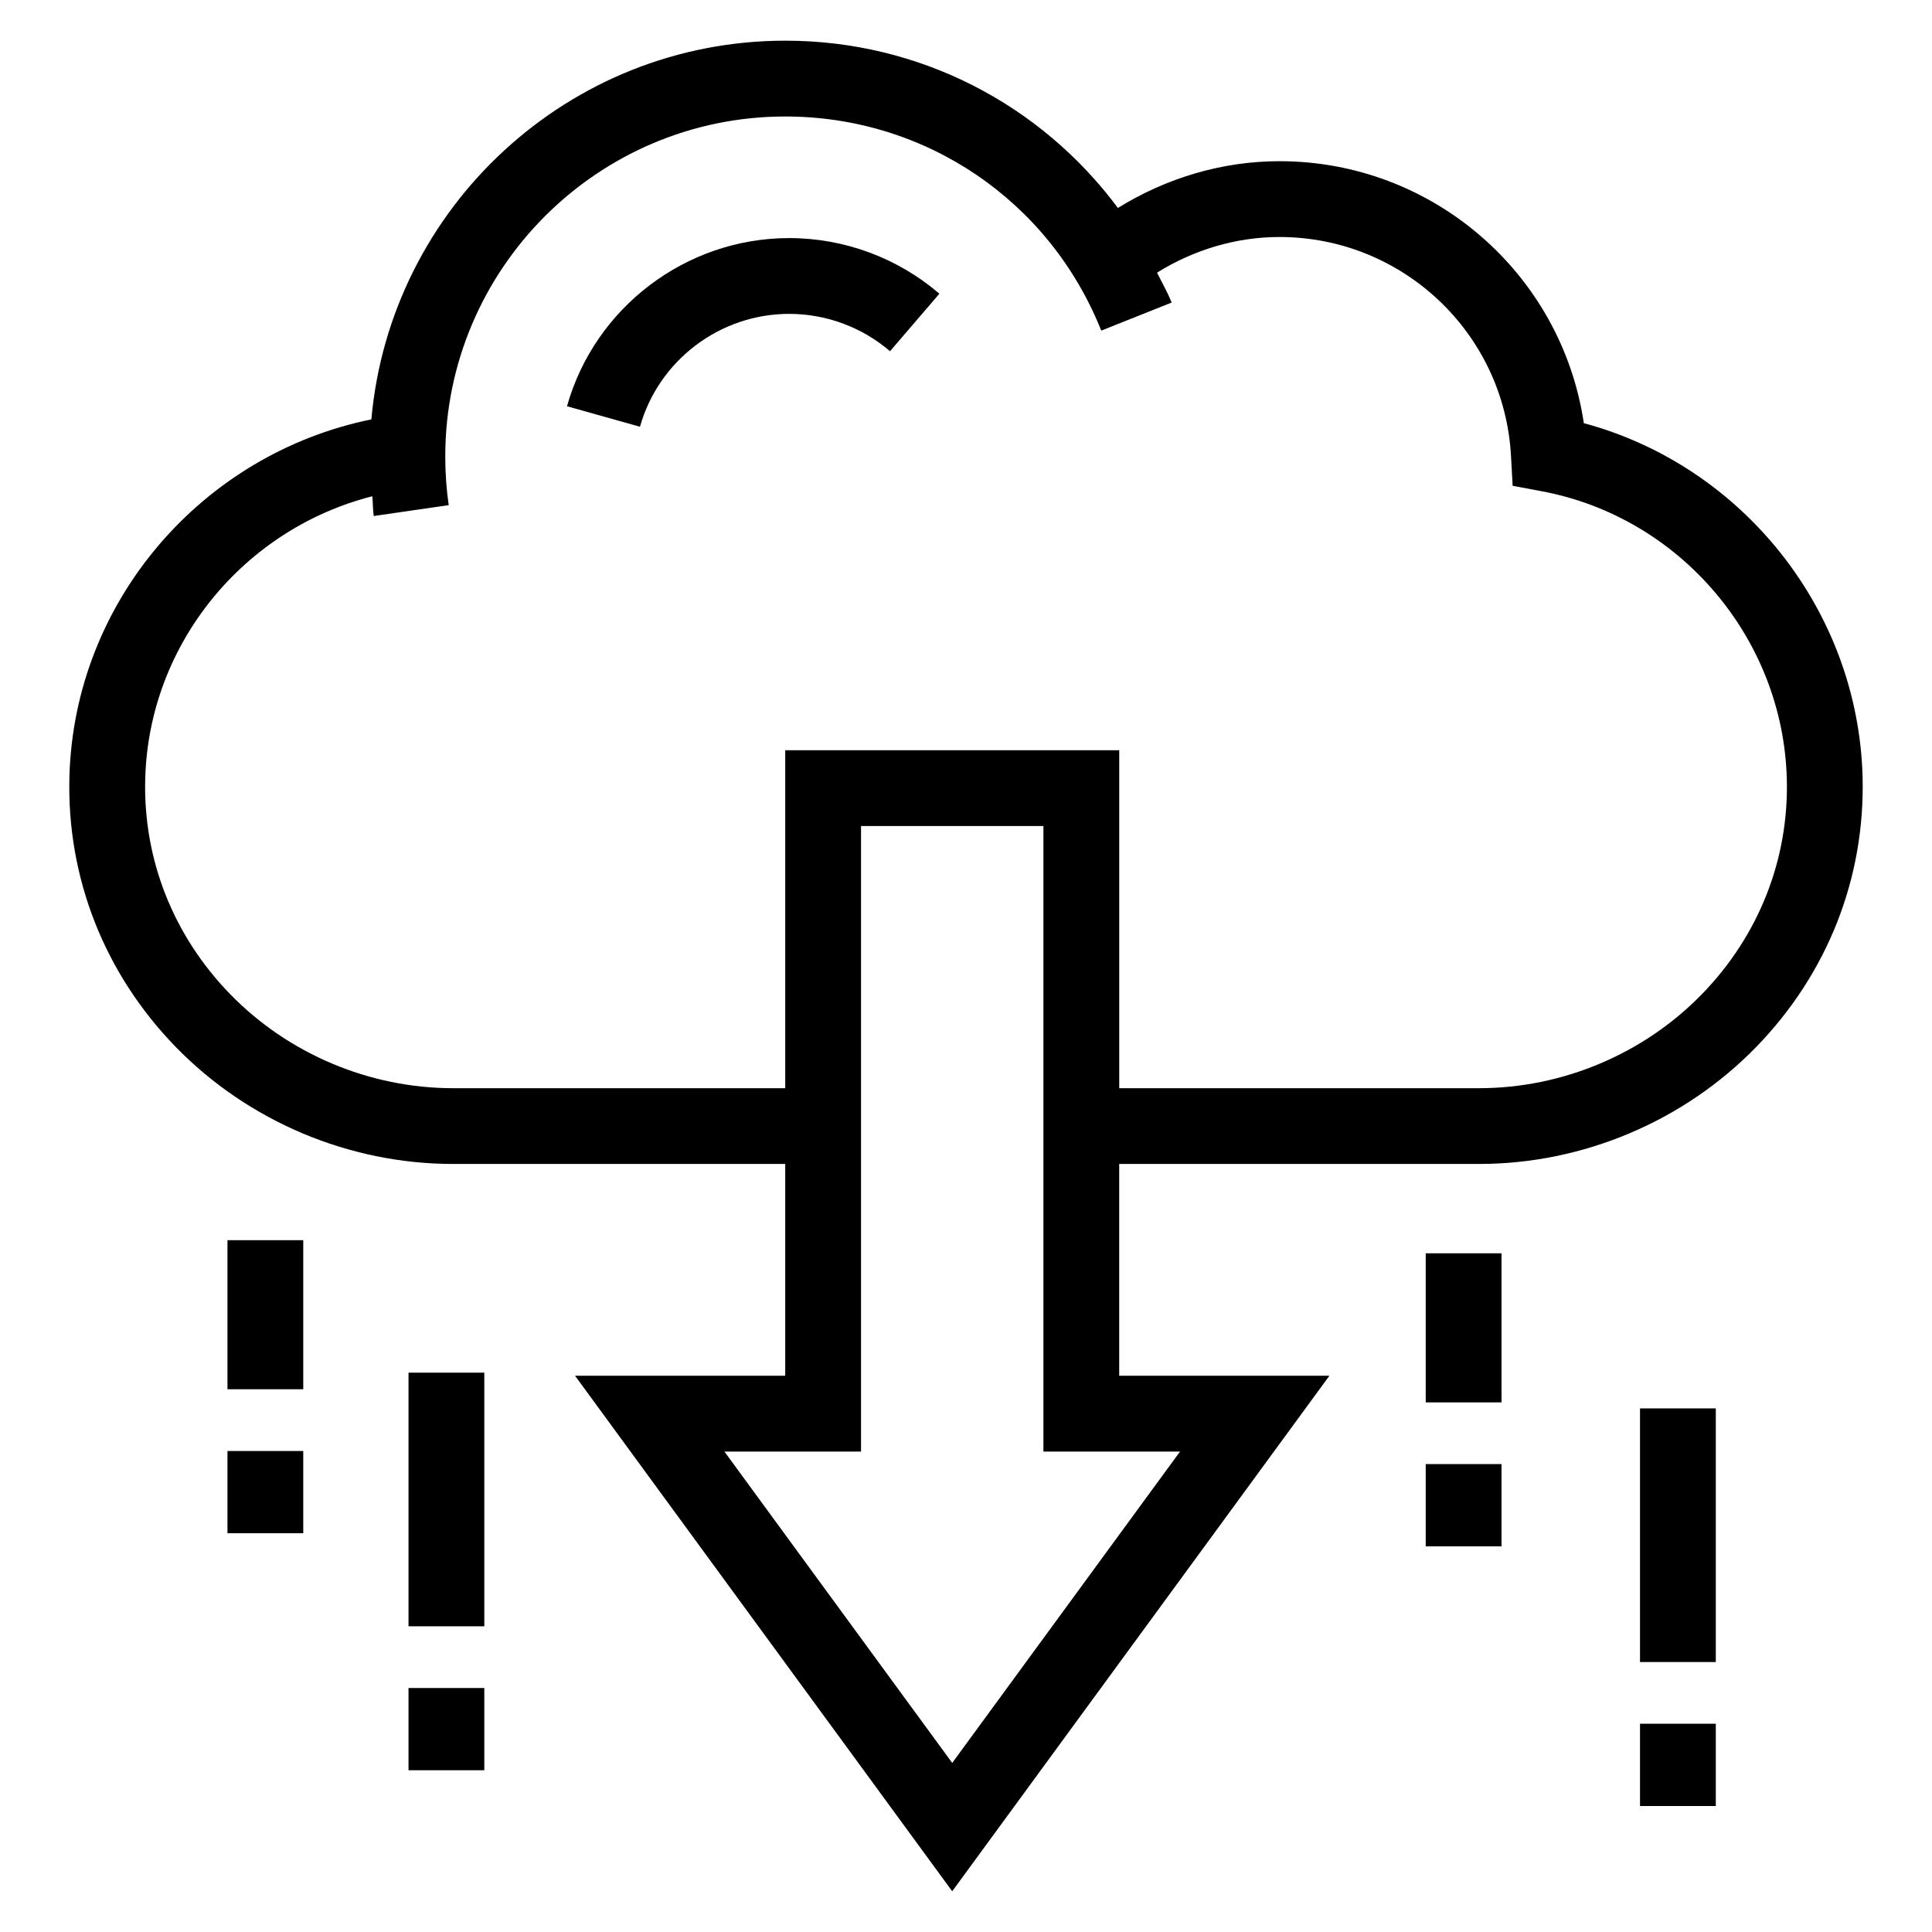 <?xml version="1.0" encoding="UTF-8"?>
<!-- Uploaded to: ICON Repo, www.iconrepo.com, Generator: ICON Repo Mixer Tools -->
<svg fill="#000000" width="800px" height="800px" version="1.1" viewBox="144 144 512 512" xmlns="http://www.w3.org/2000/svg">
 <g>
  <path d="m563.73 256.14c-5.875-39.496-39.93-69.422-80.664-69.422-15.203 0-29.996 4.465-42.812 12.391-20.441-27.477-52.613-44.328-88.141-44.328-57.441 0-104.7 44.195-109.7 100.36-44.859 9.141-78.738 48.195-80.016 94.668-0.727 26.766 9.277 52.219 28.18 71.648 19.176 19.703 45.953 31.004 73.465 31.004h88.051v56.125h-55.703l99.957 136.62 99.957-136.62h-55.703v-56.125h95.367c27.512 0 54.281-11.301 73.445-31.004 18.91-19.43 28.914-44.875 28.188-71.66-1.215-44.094-31.824-82.336-73.871-93.656zm-107.01 272.54-60.371 82.516-60.371-82.516h36.203v-165.77h48.336v165.77zm138.31-121.22c-15.418 15.84-36.938 24.922-59.055 24.922h-95.367v-89.559h-88.512v89.559h-88.051c-22.117 0-43.648-9.082-59.066-24.934-15.086-15.508-23.078-35.781-22.492-57.086 0.973-35.84 26.207-66.199 60.18-74.848 0.168 1.734 0.129 3.527 0.375 5.238l19.871-2.883c-0.609-4.207-0.914-8.512-0.914-12.887 0-49.688 40.418-90.109 90.109-90.109 37.113 0 69.98 22.273 83.734 56.742l18.656-7.434c-1.102-2.769-2.566-5.289-3.867-7.926 9.695-6.039 20.902-9.445 32.43-9.445 32.652 0 59.613 25.5 61.371 58.055l0.434 7.875 7.75 1.453c36.586 6.875 63.883 38.898 64.902 76.16 0.59 21.316-7.402 41.598-22.488 57.105z"/>
  <path d="m294.26 251.66 19.34 5.434c4.953-17.617 21.207-29.914 39.527-29.914 9.809 0 19.305 3.512 26.738 9.898l13.086-15.242c-11.074-9.504-25.219-14.742-39.82-14.742-27.277 0-51.484 18.32-58.871 44.566z"/>
  <path d="m204.28 472.66h20.086v39.508h-20.086z"/>
  <path d="m204.28 528.53h20.086v21.793h-20.086z"/>
  <path d="m252.26 507.77h20.086v67.215h-20.086z"/>
  <path d="m252.26 591.34h20.086v21.793h-20.086z"/>
  <path d="m521.83 476.14h20.086v39.508h-20.086z"/>
  <path d="m521.83 532h20.086v21.793h-20.086z"/>
  <path d="m578.62 517.24h20.086v67.215h-20.086z"/>
  <path d="m578.62 600.81h20.086v21.805h-20.086z"/>
 </g>
</svg>